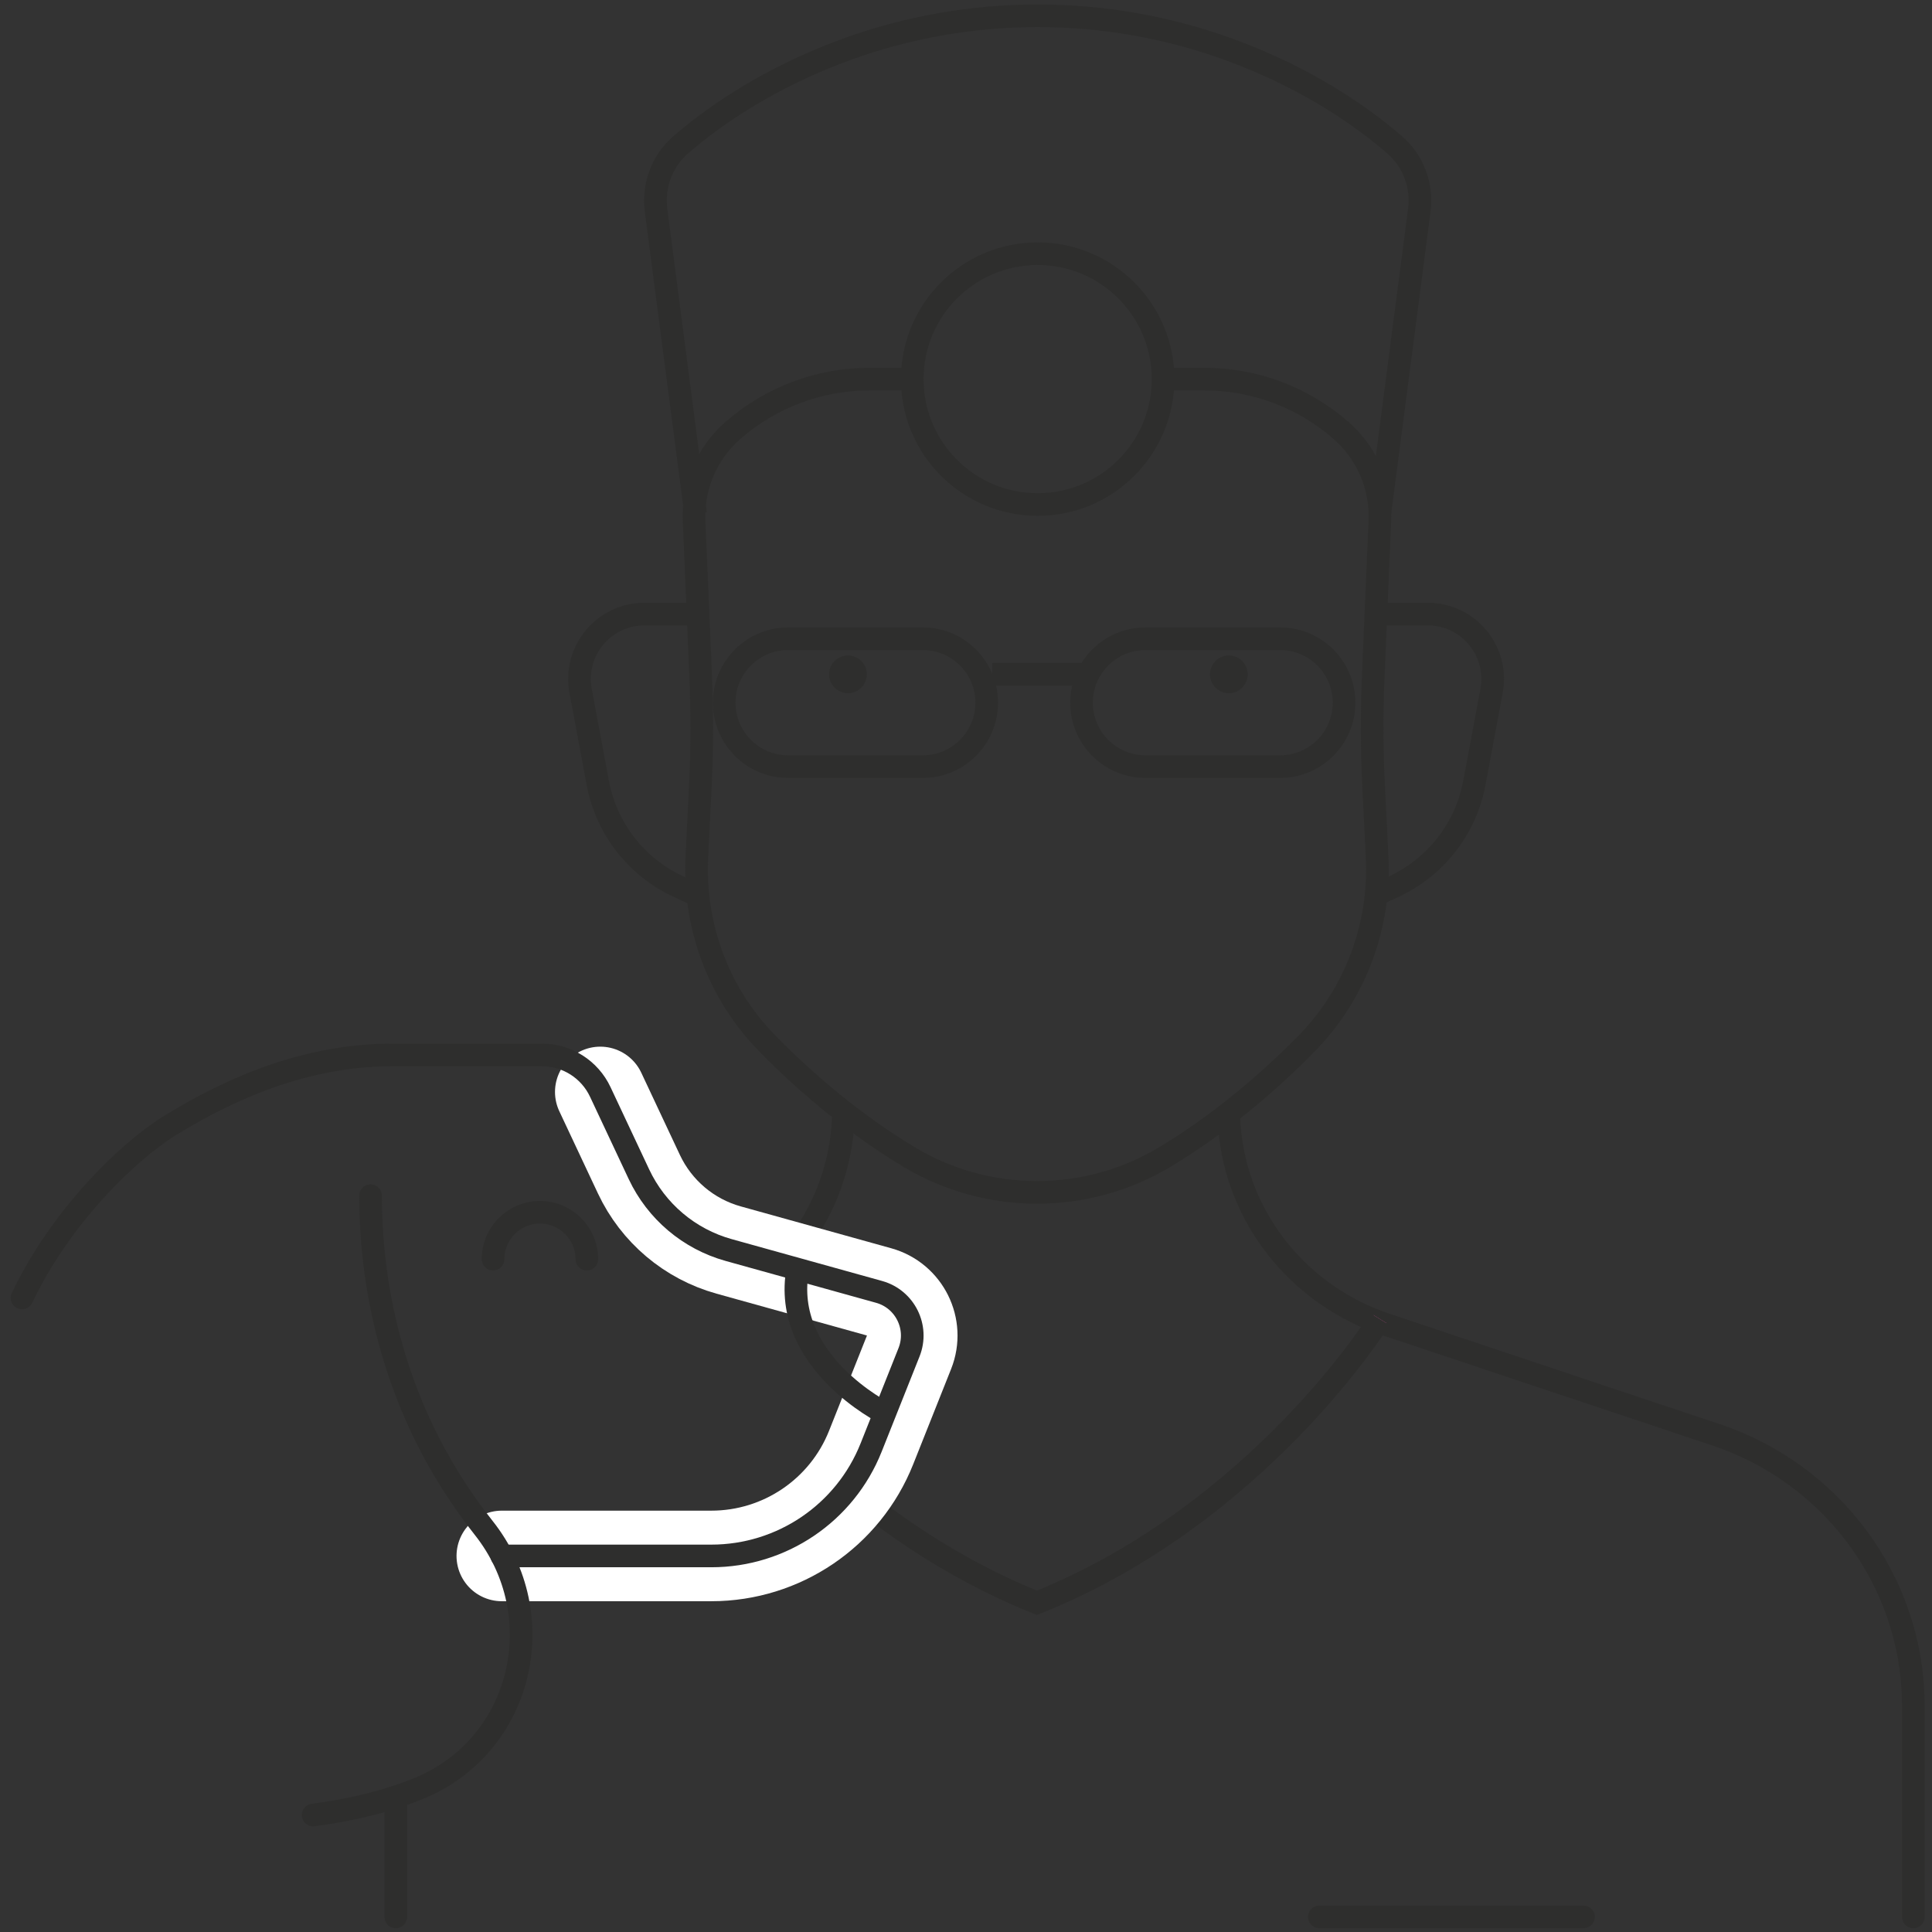 <?xml version="1.0" encoding="utf-8"?>
<!DOCTYPE svg PUBLIC "-//W3C//DTD SVG 1.1//EN" "http://www.w3.org/Graphics/SVG/1.1/DTD/svg11.dtd">
<svg xmlns="http://www.w3.org/2000/svg" xmlns:xlink="http://www.w3.org/1999/xlink" xmlns:a="http://ns.adobe.com/AdobeSVGViewerExtensions/3.0/" version="1.1" x="0px" y="0px" width="40" height="40" viewBox="1.192 1.837 128 128" enable-background="new 1.192 1.837 128 128" xml:space="preserve">
<rect x="1.192" y="1.837" width="128" height="128" fill="#333333" stroke="none"/>
<defs>
</defs>
<polygon display="none" fill="none" stroke="#CECA36" stroke-width="1.5" stroke-linecap="round" stroke-linejoin="round" stroke-miterlimit="10" points="  107.903,75.043 65.649,35.618 23.729,75.043 14.979,66.471 65.649,18.227 116.654,66.471 "/>
<path display="none" fill="none" stroke="#CECA36" stroke-width="1.5" stroke-linecap="round" stroke-linejoin="round" stroke-miterlimit="10" d="  M65.649,35.618L29.301,69.803l4.797,36.225h14.027v-28.75c0-9.771,7.921-17.691,17.69-17.691h0.001  c9.77,0,17.691,7.921,17.691,17.691v28.75H97.36l6.042-35.185L65.649,35.618z"/>
<line display="none" fill="none" stroke="#CECA36" stroke-width="1.5" stroke-linecap="round" stroke-linejoin="round" stroke-miterlimit="10" x1="34.386" y1="106.027" x2="1.912" y2="106.027"/>
<line display="none" fill="none" stroke="#CECA36" stroke-width="1.5" stroke-linecap="round" stroke-linejoin="round" stroke-miterlimit="10" x1="129.722" y1="106.027" x2="97.247" y2="106.027"/>
<path display="none" fill="#FFFFFF" stroke="#CECA36" stroke-width="1.5" stroke-linecap="round" stroke-linejoin="round" stroke-miterlimit="10" d="  M114.85,112.414H74.553c-0.548,0-0.915-0.564-0.696-1.064l4.929-11.256c0.12-0.275,0.394-0.455,0.694-0.455h29.691  c0.288,0,0.55,0.162,0.678,0.418l5.68,11.256C115.782,111.816,115.416,112.414,114.85,112.414z"/>
<path display="none" fill="none" stroke="#3F3E14" stroke-width="1.5" stroke-linecap="round" stroke-linejoin="round" stroke-miterlimit="10" d="  M31.266,76.662c2.257-4.7,2.009-10.822-0.7-17.244c-4.787-11.351-13.031-17.833-20.047-15.767  c-7.002,2.063-9.861,11.627-7.113,23.803c1.486,6.58,4.9,11.71,9.614,14.442c2.262,1.313,4.68,1.982,7.048,1.982  c1.167,0,2.321-0.161,3.438-0.491C26.909,82.387,29.663,79.997,31.266,76.662z"/>
<path display="none" fill="none" stroke="#3F3E14" stroke-width="1.5" stroke-linecap="round" stroke-linejoin="round" stroke-miterlimit="10" d="  M35.494,47.998c2.805,2.549,6.191,3.918,9.642,3.918c0.366,0,0.73-0.017,1.096-0.047c3.843-0.323,7.332-2.262,9.82-5.459  c3.478-4.47,4.674-10.975,3.364-18.314C57.088,15.053,49.945,6.411,42.043,7.075c-7.865,0.662-13.17,10.145-13.197,23.597  C28.83,37.932,31.19,44.084,35.494,47.998z"/>
<path display="none" fill="none" stroke="#3F3E14" stroke-width="1.5" stroke-linecap="round" stroke-linejoin="round" stroke-miterlimit="10" d="  M119.724,43.651c-7.016-2.066-15.26,4.417-20.047,15.767c-2.711,6.421-2.96,12.544-0.7,17.244c1.599,3.336,4.357,5.725,7.757,6.726  c1.118,0.33,2.273,0.491,3.44,0.491c2.369,0,4.784-0.669,7.047-1.982c4.715-2.732,8.13-7.862,9.614-14.442  C129.585,55.278,126.727,45.714,119.724,43.651z"/>
<path display="none" fill="none" stroke="#3F3E14" stroke-width="1.5" stroke-linecap="round" stroke-linejoin="round" stroke-miterlimit="10" d="  M84.009,51.869c0.366,0.031,0.731,0.047,1.097,0.047c3.451,0,6.84-1.37,9.642-3.918c4.304-3.913,6.665-10.065,6.65-17.326  c-0.029-13.452-5.333-22.936-13.2-23.597c-7.896-0.662-15.045,7.978-17.37,21.021c-1.311,7.339-0.116,13.845,3.364,18.315  C76.678,49.606,80.166,51.545,84.009,51.869z"/>
<path display="none" fill="none" stroke="#3F3E14" stroke-width="1.5" stroke-linecap="round" stroke-linejoin="round" stroke-miterlimit="10" d="  M94.913,87.046c-9.323-6.797-13.131-17.198-13.167-17.302l-0.017-0.041c-5.236-12.722-14.761-13.235-16.589-13.199  c-1.857-0.03-11.383,0.477-16.624,13.209c-0.045,0.112-4.519,11.252-13.166,17.322c-7.024,4.929-13.185,14.265-9.424,25.68  c0.11,0.376,1.322,4.307,4.862,7.651c6.101,5.762,14.139,5.146,19.806,3.618l0.038-0.014c0.056-0.016,5.558-1.726,10.426-2.947  c2.66-0.666,5.471-0.666,8.132,0c4.867,1.222,10.37,2.932,10.426,2.947l0.038,0.014c2.748,0.74,5.201,1.056,7.39,1.055  c5.98,0,9.95-2.344,12.416-4.673c3.539-3.345,4.755-7.276,4.865-7.654C108.96,98.64,98.294,89.508,94.913,87.046z"/>
<path display="none" fill="none" stroke="#2E2E2D" stroke-width="1.5" stroke-miterlimit="10" d="M105.081,125.796H95.37  c-1.293,0-2.34-1.046-2.34-2.339V59.486c0-0.539,0.188-1.063,0.53-1.481l4.524-5.525c1.132-1.381,1.245-3.331,0.286-4.834  l-1.855-2.903c-1.048-1.643-1.388-3.639-0.941-5.537l7.303-31.06c0.547-2.331,3.864-2.331,4.412,0l7.303,31.06  c0.447,1.897,0.105,3.894-0.941,5.537l-1.854,2.903c-0.96,1.503-0.845,3.454,0.286,4.834l4.524,5.525  c0.343,0.419,0.529,0.942,0.529,1.481v63.971c0,1.293-1.048,2.339-2.339,2.339H105.081z"/>
<polyline display="none" fill="none" stroke="#2E2E2D" stroke-width="1.5" stroke-miterlimit="10" points="93.03,72.917   105.081,72.917 105.081,109.932 93.03,109.932 "/>
<line display="none" fill="none" stroke="#2E2E2D" stroke-width="1.5" stroke-linecap="round" stroke-miterlimit="10" x1="111.158" y1="49.92" x2="105.081" y2="49.92"/>
<line display="none" fill="none" stroke="#FFFFFF" stroke-width="6" stroke-linecap="round" stroke-linejoin="round" stroke-miterlimit="10" x1="83.1" y1="81.412" x2="128.192" y2="117.979"/>
<line display="none" fill="none" stroke="#2E2E2D" stroke-width="1.5" stroke-linecap="round" stroke-linejoin="round" stroke-miterlimit="10" x1="19.8" y1="11.853" x2="2.586" y2="32.801"/>
<polyline display="none" fill="none" stroke="#2E2E2D" stroke-width="1.5" stroke-linecap="round" stroke-linejoin="round" stroke-miterlimit="10" points="  32.223,31.566 15.137,17.526 7.249,27.127 24.334,41.165 "/>
<g display="none">
	
		<line display="inline" fill="none" stroke="#2E2E2D" stroke-width="1.5" stroke-linecap="round" stroke-linejoin="round" stroke-miterlimit="10" x1="36.624" y1="45.215" x2="32.901" y2="49.747"/>
	
		<line display="inline" fill="none" stroke="#2E2E2D" stroke-width="1.5" stroke-linecap="round" stroke-linejoin="round" stroke-miterlimit="10" x1="44.235" y1="51.469" x2="40.513" y2="56.001"/>
	
		<line display="inline" fill="none" stroke="#2E2E2D" stroke-width="1.5" stroke-linecap="round" stroke-linejoin="round" stroke-miterlimit="10" x1="51.848" y1="57.724" x2="48.124" y2="62.256"/>
	
		<line display="inline" fill="none" stroke="#2E2E2D" stroke-width="1.5" stroke-linecap="round" stroke-linejoin="round" stroke-miterlimit="10" x1="59.459" y1="63.978" x2="55.735" y2="68.511"/>
	
		<line display="inline" fill="none" stroke="#2E2E2D" stroke-width="1.5" stroke-linecap="round" stroke-linejoin="round" stroke-miterlimit="10" x1="67.071" y1="70.232" x2="63.347" y2="74.765"/>
</g>
<line display="none" fill="none" stroke="#FFFFFF" stroke-width="6" stroke-linecap="round" stroke-linejoin="round" stroke-miterlimit="10" x1="38.452" y1="21.563" x2="15.729" y2="49.217"/>
<line display="none" fill="none" stroke="#2E2E2D" stroke-width="1.5" stroke-linecap="round" stroke-linejoin="round" stroke-miterlimit="10" x1="38.452" y1="21.563" x2="15.729" y2="49.217"/>
<path display="none" fill="none" stroke="#2E2E2D" stroke-width="1.5" stroke-linecap="round" stroke-linejoin="round" stroke-miterlimit="10" d="  M67.155,84.558l14.147-2.791c1.044-0.205,1.797-1.121,1.797-2.188l-0.005-14.42c0-0.822-0.369-1.602-1.005-2.125l-46.391-38.12  l-17.215,20.95l46.392,38.121C65.511,84.508,66.348,84.717,67.155,84.558z"/>
<line display="none" fill="none" stroke="#2E2E2D" stroke-width="1.5" stroke-linecap="round" stroke-linejoin="round" stroke-miterlimit="10" x1="82.623" y1="81.021" x2="128.192" y2="117.979"/>
<path display="none" fill="none" stroke="#2E2E2D" stroke-width="1.5" stroke-linecap="round" stroke-linejoin="round" stroke-miterlimit="10" d="  M22.322,6.837L6.836,22.322c-5.115,5.116-5.115,13.41,0,18.526l83.507,83.507c5.116,5.116,13.411,5.116,18.527,0l15.484-15.484  c5.116-5.116,5.116-13.411,0-18.527L40.848,6.837C35.732,1.721,27.438,1.721,22.322,6.837z"/>
<path display="none" fill="#FFFFFF" stroke="#FFFFFF" stroke-width="6" stroke-linecap="round" stroke-linejoin="round" stroke-miterlimit="10" d="  M108.869,6.837l15.486,15.484c5.116,5.116,5.116,13.41,0,18.526l-24.746,24.75L65.598,99.608l-24.75,24.747  c-5.116,5.116-13.411,5.116-18.526,0L6.836,108.871c-5.115-5.116-5.115-13.411,0-18.527l24.749-24.746l34.013-34.012L90.344,6.837  C95.46,1.721,103.755,1.721,108.869,6.837z"/>
<path display="none" fill="none" stroke="#2E2E2D" stroke-width="1.5" stroke-linecap="round" stroke-linejoin="round" stroke-miterlimit="10" d="  M108.869,6.837l15.486,15.484c5.116,5.116,5.116,13.41,0,18.526l-83.507,83.507c-5.116,5.116-13.411,5.116-18.526,0L6.836,108.871  c-5.115-5.116-5.115-13.411,0-18.527L90.344,6.837C95.46,1.721,103.755,1.721,108.869,6.837z"/>
<line display="none" fill="none" stroke="#2E2E2D" stroke-width="2.8" stroke-linecap="round" stroke-linejoin="round" stroke-miterlimit="10" x1="42.922" y1="99.608" x2="42.922" y2="99.608"/>
<line display="none" fill="none" stroke="#2E2E2D" stroke-width="2.8" stroke-linecap="round" stroke-linejoin="round" stroke-miterlimit="10" x1="31.585" y1="88.27" x2="31.585" y2="88.27"/>
<line display="none" fill="none" stroke="#2E2E2D" stroke-width="2.8" stroke-linecap="round" stroke-linejoin="round" stroke-miterlimit="10" x1="31.585" y1="110.944" x2="31.585" y2="110.944"/>
<line display="none" fill="none" stroke="#2E2E2D" stroke-width="2.8" stroke-linecap="round" stroke-linejoin="round" stroke-miterlimit="10" x1="20.248" y1="99.608" x2="20.248" y2="99.608"/>
<line display="none" fill="none" stroke="#2E2E2D" stroke-width="2.8" stroke-linecap="round" stroke-linejoin="round" stroke-miterlimit="10" x1="42.922" y1="31.585" x2="42.922" y2="31.585"/>
<line display="none" fill="none" stroke="#2E2E2D" stroke-width="2.8" stroke-linecap="round" stroke-linejoin="round" stroke-miterlimit="10" x1="31.585" y1="20.249" x2="31.585" y2="20.249"/>
<line display="none" fill="none" stroke="#2E2E2D" stroke-width="2.8" stroke-linecap="round" stroke-linejoin="round" stroke-miterlimit="10" x1="31.585" y1="42.922" x2="31.585" y2="42.922"/>
<line display="none" fill="none" stroke="#2E2E2D" stroke-width="2.8" stroke-linecap="round" stroke-linejoin="round" stroke-miterlimit="10" x1="20.248" y1="31.585" x2="20.248" y2="31.585"/>
<line display="none" fill="none" stroke="#2E2E2D" stroke-width="2.8" stroke-linecap="round" stroke-linejoin="round" stroke-miterlimit="10" x1="110.942" y1="31.585" x2="110.942" y2="31.585"/>
<line display="none" fill="none" stroke="#2E2E2D" stroke-width="2.8" stroke-linecap="round" stroke-linejoin="round" stroke-miterlimit="10" x1="99.609" y1="20.249" x2="99.609" y2="20.249"/>
<line display="none" fill="none" stroke="#2E2E2D" stroke-width="2.8" stroke-linecap="round" stroke-linejoin="round" stroke-miterlimit="10" x1="99.609" y1="42.922" x2="99.609" y2="42.922"/>
<line display="none" fill="none" stroke="#2E2E2D" stroke-width="2.8" stroke-linecap="round" stroke-linejoin="round" stroke-miterlimit="10" x1="88.27" y1="31.585" x2="88.27" y2="31.585"/>
<line display="none" fill="none" stroke="#2E2E2D" stroke-width="2.8" stroke-linecap="round" stroke-linejoin="round" stroke-miterlimit="10" x1="110.942" y1="99.608" x2="110.942" y2="99.608"/>
<line display="none" fill="none" stroke="#2E2E2D" stroke-width="2.8" stroke-linecap="round" stroke-linejoin="round" stroke-miterlimit="10" x1="99.609" y1="88.27" x2="99.609" y2="88.27"/>
<line display="none" fill="none" stroke="#2E2E2D" stroke-width="2.8" stroke-linecap="round" stroke-linejoin="round" stroke-miterlimit="10" x1="99.609" y1="110.944" x2="99.609" y2="110.944"/>
<line display="none" fill="none" stroke="#2E2E2D" stroke-width="2.8" stroke-linecap="round" stroke-linejoin="round" stroke-miterlimit="10" x1="88.27" y1="99.608" x2="88.27" y2="99.608"/>
<line display="none" fill="none" stroke="#2E2E2D" stroke-width="1.5" stroke-linecap="round" stroke-linejoin="round" stroke-miterlimit="10" x1="92.585" y1="58.576" x2="72.619" y2="38.607"/>
<line display="none" fill="none" stroke="#2E2E2D" stroke-width="1.5" stroke-linecap="round" stroke-linejoin="round" stroke-miterlimit="10" x1="58.574" y1="92.588" x2="38.606" y2="72.619"/>
<path display="none" fill="none" stroke="#2E2E2D" stroke-width="1.5" stroke-linecap="round" stroke-linejoin="round" stroke-miterlimit="10" d="  M29.561,96.336c-8.977,0-16.252,7.275-16.252,16.25s7.276,16.251,16.252,16.251c8.974,0,16.25-7.276,16.25-16.251V78.669"/>
<line display="none" fill="none" stroke="#FFFFFF" stroke-width="6" stroke-linecap="round" stroke-linejoin="round" stroke-miterlimit="10" x1="36.648" y1="96.336" x2="56.825" y2="96.336"/>
<line display="none" fill="none" stroke="#2E2E2D" stroke-width="1.5" stroke-linecap="round" stroke-linejoin="round" stroke-miterlimit="10" x1="29.561" y1="96.336" x2="88.106" y2="96.336"/>
<circle display="none" fill="none" stroke="#FFFFFF" stroke-width="6" stroke-linecap="round" stroke-linejoin="round" stroke-miterlimit="10" cx="101.721" cy="96.336" r="13.615"/>
<circle display="none" fill="none" stroke="#2E2E2D" stroke-width="1.5" stroke-linecap="round" stroke-linejoin="round" stroke-miterlimit="10" cx="101.721" cy="96.336" r="13.615"/>
<line display="none" fill="none" stroke="#2E2E2D" stroke-width="2.8" stroke-linecap="round" stroke-linejoin="round" stroke-miterlimit="10" x1="101.722" y1="96.336" x2="101.722" y2="96.336"/>
<path display="none" fill="none" stroke="#2E2E2D" stroke-width="1.5" stroke-linecap="round" stroke-linejoin="round" stroke-miterlimit="10" d="  M28.657,8.791h-8.745c-3.538,0-6.407,2.869-6.407,6.407v31.213c0,17.816,14.441,32.258,32.258,32.258s32.258-14.441,32.258-32.258  l0.003-31.213c0-3.538-2.868-6.407-6.406-6.407h-8.745"/>
<line display="none" fill="none" stroke="#FFFFFF" stroke-width="6" stroke-linecap="round" stroke-linejoin="round" stroke-miterlimit="10" x1="62.873" y1="3.767" x2="62.873" y2="13.814"/>
<line display="none" fill="none" stroke="#2E2E2D" stroke-width="1.5" stroke-linecap="round" stroke-linejoin="round" stroke-miterlimit="10" x1="62.873" y1="3.265" x2="62.873" y2="14.316"/>
<line display="none" fill="none" stroke="#FFFFFF" stroke-width="6" stroke-linecap="round" stroke-linejoin="round" stroke-miterlimit="10" x1="28.662" y1="3.767" x2="28.662" y2="13.814"/>
<line display="none" fill="none" stroke="#2E2E2D" stroke-width="1.5" stroke-linecap="round" stroke-linejoin="round" stroke-miterlimit="10" x1="28.662" y1="3.265" x2="28.662" y2="14.316"/>
<path display="none" fill="#2E2E2D" d="M26.132,36.298c1.081,0,2.891,1.569,4.119,4.48c0.713,1.69,0.829,3.27,0.319,4.331  c-0.279,0.579-0.722,0.974-1.282,1.137c-0.174,0.052-0.358,0.079-0.546,0.079c-0.429,0-0.888-0.137-1.327-0.391  c-1.133-0.657-1.976-1.986-2.372-3.743c-0.811-3.59,0.021-5.618,0.837-5.859C25.963,36.309,26.044,36.298,26.132,36.298   M26.132,33.62c-0.341,0-0.677,0.046-1.006,0.145c-2.655,0.781-3.737,4.405-2.696,9.016c0.563,2.494,1.857,4.437,3.643,5.473  c0.856,0.497,1.772,0.752,2.67,0.752c0.441,0,0.879-0.063,1.302-0.186c1.289-0.381,2.332-1.287,2.938-2.548  c0.856-1.781,0.763-4.102-0.265-6.533C31.13,35.97,28.538,33.62,26.132,33.62L26.132,33.62z"/>
<path display="none" fill="#2E2E2D" d="M37.391,22.572c1.247,0,2.986,2.206,3.62,5.769c0.356,1.995,0.082,3.753-0.75,4.822  c-0.486,0.625-1.12,0.986-1.831,1.044c-0.065,0.005-0.127,0.009-0.192,0.009c-0.644,0-1.284-0.272-1.85-0.786  c-1.063-0.968-1.646-2.593-1.642-4.578c0.007-3.794,1.301-6.17,2.545-6.275L37.391,22.572 M37.391,19.893  c-0.108,0-0.214,0.005-0.323,0.014c-2.98,0.251-4.989,3.843-5,8.939c-0.006,2.75,0.889,5.082,2.519,6.564  c1.063,0.966,2.346,1.484,3.652,1.484c0.139,0,0.277-0.005,0.415-0.018c1.458-0.122,2.778-0.857,3.722-2.068  c1.316-1.693,1.77-4.158,1.275-6.939C42.798,23.107,40.253,19.893,37.391,19.893L37.391,19.893z"/>
<path display="none" fill="#2E2E2D" d="M65.487,36.298c0.088,0,0.171,0.01,0.251,0.034c0.818,0.241,1.649,2.27,0.838,5.859  c-0.397,1.757-1.239,3.086-2.373,3.743c-0.439,0.254-0.898,0.391-1.325,0.391c-0.188,0-0.372-0.027-0.546-0.079  c-0.562-0.164-1.004-0.558-1.282-1.137c-0.511-1.062-0.394-2.641,0.317-4.331C62.596,37.868,64.408,36.298,65.487,36.298   M65.487,33.62c-2.405,0-4.999,2.35-6.587,6.117c-1.025,2.431-1.12,4.752-0.264,6.533c0.606,1.262,1.651,2.167,2.939,2.548  c0.422,0.123,0.86,0.186,1.303,0.186c0.896,0,1.812-0.255,2.669-0.752c1.787-1.036,3.08-2.979,3.641-5.473  c1.042-4.61-0.04-8.235-2.693-9.016C66.165,33.667,65.827,33.62,65.487,33.62L65.487,33.62z"/>
<path display="none" fill="#2E2E2D" d="M54.232,22.572l0.096,0.005c1.245,0.105,2.537,2.481,2.546,6.275  c0.003,1.984-0.58,3.61-1.643,4.578c-0.564,0.514-1.205,0.786-1.85,0.786c-0.063,0-0.127-0.003-0.191-0.009  c-0.712-0.059-1.346-0.42-1.831-1.042c-0.833-1.071-1.107-2.829-0.751-4.824C51.245,24.778,52.983,22.572,54.232,22.572   M54.232,19.893c-2.863,0-5.412,3.214-6.261,7.977c-0.495,2.782-0.043,5.246,1.275,6.939c0.942,1.211,2.263,1.946,3.72,2.068  c0.137,0.013,0.277,0.018,0.415,0.018c1.308,0,2.591-0.519,3.653-1.484c1.629-1.482,2.524-3.814,2.519-6.564  c-0.011-5.096-2.02-8.688-5-8.939C54.444,19.898,54.338,19.893,54.232,19.893L54.232,19.893z"/>
<path display="none" fill="#2E2E2D" d="M45.876,38.633v2.678c0.394,0,2.424,0.159,3.733,3.306c0.231,0.612,1.933,4.854,5.909,7.751  c1.167,0.85,3.757,3.208,2.575,6.798c-0.003,0.01-0.299,0.944-1.113,1.712c-0.731,0.691-1.694,1.04-2.865,1.04  c-0.633,0-1.332-0.101-2.066-0.298c-0.376-0.115-2.292-0.703-4.046-1.143c-0.714-0.18-1.452-0.27-2.191-0.27  c-0.741,0-1.479,0.09-2.192,0.27c-1.747,0.438-3.666,1.025-4.046,1.143c-0.736,0.197-1.434,0.296-2.074,0.296  c-1.184,0-2.118-0.34-2.856-1.038c-0.814-0.769-1.111-1.702-1.111-1.702c-0.008-0.03-0.017-0.057-0.027-0.087  c-1.216-3.692,1.656-6.06,2.566-6.698c3.919-2.75,5.858-7.563,5.925-7.734c1.311-3.185,3.371-3.346,3.78-3.346  c0.013,0,0.026,0,0.04,0c0.018,0,0.037,0,0.054,0L45.876,38.633 M45.876,38.633c-0.021,0-0.042,0-0.06,0c-0.015,0-0.031,0-0.051,0  c-0.809,0-4.305,0.286-6.247,5.003c-0.017,0.044-1.712,4.264-4.987,6.563c-2.662,1.868-4.995,5.404-3.57,9.728  c0.042,0.143,0.501,1.634,1.842,2.899c1.416,1.338,3.105,1.769,4.696,1.769c1.008,0,1.975-0.173,2.807-0.398l0.014-0.003  c0.021-0.007,2.107-0.656,3.95-1.118c0.504-0.127,1.022-0.19,1.542-0.19c0.518,0,1.036,0.063,1.54,0.19  c1.843,0.462,3.93,1.111,3.95,1.118l0.014,0.003c1.042,0.28,1.972,0.4,2.8,0.4c0,0,0,0,0.002,0c2.265,0,3.768-0.888,4.703-1.771  c1.341-1.268,1.799-2.756,1.841-2.899c1.756-5.332-2.285-8.79-3.564-9.723c-3.533-2.576-4.976-6.515-4.989-6.556l-0.005-0.015  C50.168,38.938,46.695,38.633,45.876,38.633L45.876,38.633z"/>
<path display="none" fill="none" stroke="#2E2E2D" stroke-width="1.5" stroke-linecap="round" stroke-miterlimit="10" d="  M57.765,49.369h39.858c9.443,0,17.098,7.655,17.098,17.096l0,0c0,9.442-7.654,17.099-17.098,17.099"/>
<path display="none" fill="none" stroke="#2E2E2D" stroke-width="1.5" stroke-linecap="round" stroke-miterlimit="10" d="  M78.57,83.563H33.229c-9.443,0-17.099-7.656-17.099-17.099l0,0c0-9.441,7.655-17.096,17.099-17.096h9.538"/>
<path display="none" fill="none" stroke="#2E2E2D" stroke-width="1.5" stroke-linecap="round" stroke-miterlimit="10" d="  M97.623,83.563h13.474c9.44,0,17.096,7.653,17.096,17.098l0,0c0,9.442-7.655,17.099-17.096,17.099h-91.34  c-9.443,0-17.097-7.656-17.097-17.099l0,0c0-9.444,7.654-17.098,17.097-17.098h28.395"/>
<path display="none" fill="none" stroke="#2E2E2D" stroke-width="1.5" stroke-linecap="round" stroke-miterlimit="10" d="  M87.104,49.369c0,0-30.469-8.141-38.196-34.896c-0.299-1.035-1.455-0.956-2.411-0.457c-2.525,1.318-10.971,6.14-12.398,17.449  c-0.994,7.874,2.975,15.056,8.668,17.905"/>
<path fill="none" stroke="#2E2E2D" stroke-width="1.5" stroke-miterlimit="10" d="M78.249,26.954h2.737  c3.332,0,6.551,1.211,9.059,3.406l0,0c1.718,1.506,2.663,3.711,2.566,5.995l-0.439,10.297c-0.104,2.445-0.093,4.895,0.027,7.339  l0.229,4.611c0.229,4.569-1.428,9.042-4.619,12.318c-2.54,2.61-5.901,5.459-9.492,7.601c-5.181,3.087-11.666,3.087-16.847,0  c-3.591-2.142-6.95-4.99-9.49-7.601c-3.192-3.276-4.848-7.749-4.62-12.318l0.229-4.611c0.121-2.444,0.13-4.894,0.025-7.339  l-0.437-10.297c-0.098-2.284,0.846-4.488,2.566-5.995l0,0c2.506-2.195,5.726-3.406,9.057-3.406h2.829"/>
<path fill="none" stroke="#2E2E2D" stroke-width="1.5" stroke-miterlimit="10" d="M47.44,42.522h-3.553  c-2.692,0-4.722,2.444-4.228,5.09l1.138,6.095c0.563,3.012,2.545,5.567,5.323,6.86l1.052,0.49"/>
<path fill="none" stroke="#2E2E2D" stroke-width="1.5" stroke-miterlimit="10" d="M92.229,42.522h3.554  c2.692,0,4.722,2.444,4.229,5.09l-1.14,6.095c-0.561,3.012-2.544,5.567-5.32,6.86l-1.053,0.49"/>
<circle fill="none" stroke="#2E2E2D" stroke-width="1.5" stroke-miterlimit="10" cx="69.94" cy="26.954" r="8.309"/>
<path fill="none" stroke="#2E2E2D" stroke-width="1.5" stroke-miterlimit="10" d="M92.605,35.86l2.619-20.084  c0.214-1.632-0.389-3.267-1.632-4.343c-2.037-1.763-5.681-4.395-10.999-6.329c-8.147-2.962-17.158-2.962-25.304,0  c-5.317,1.934-8.963,4.566-10.999,6.329c-1.245,1.076-1.844,2.711-1.632,4.343l2.62,20.084"/>
<line fill="none" stroke="#2E2E2D" stroke-width="2.5" stroke-linecap="round" stroke-miterlimit="10" x1="57.369" y1="46.513" x2="57.369" y2="46.513"/>
<line fill="none" stroke="#2E2E2D" stroke-width="2.5" stroke-linecap="round" stroke-miterlimit="10" x1="82.605" y1="46.513" x2="82.605" y2="46.513"/>
<path fill="none" stroke="#2E2E2D" stroke-width="1.5" stroke-linecap="round" stroke-miterlimit="10" d="M82.605,75.772  c0,0,0,0.527,0.106,1.385c0.714,5.778,4.785,10.587,10.307,12.434l21.868,7.307c7.653,2.557,12.963,9.633,13.065,17.7  c0,0.11,0.003,0.224,0.003,0.337v13.902"/>
<path fill="none" stroke="#2E2E2D" stroke-width="1.5" stroke-miterlimit="10" d="M57.064,75.772c0,0,0,0.527-0.105,1.385  c-0.356,2.889-1.554,5.536-3.35,7.69"/>
<g>
	<path fill="none" stroke="#D14C94" stroke-miterlimit="10" d="M92.617,89.23c0,0-7.98,12.877-22.723,18.798   c-4.194-1.684-7.841-3.931-10.911-6.283"/>
	<path fill="none" stroke="#2E2E2D" stroke-width="1.5" stroke-miterlimit="10" d="M92.617,89.23c0,0-7.98,12.877-22.723,18.798   c-4.194-1.684-7.841-3.931-10.911-6.283"/>
</g>
<line fill="none" stroke="#2E2E2D" stroke-width="1.5" stroke-linecap="round" stroke-miterlimit="10" x1="88.601" y1="128.837" x2="106.101" y2="128.837"/>
<path fill="none" stroke="#FFFFFF" stroke-width="6" stroke-linecap="round" stroke-miterlimit="10" d="M34.438,104.922H48.32  c4.667,0,8.863-2.847,10.587-7.184l2.511-6.311c0.658-1.657-0.265-3.521-1.983-3.999l-9.968-2.773  c-2.619-0.729-4.788-2.563-5.944-5.022l-2.561-5.452"/>
<path fill="none" stroke="#2E2E2D" stroke-width="1.5" stroke-linecap="round" stroke-miterlimit="10" d="M34.438,104.922H48.32  c4.667,0,8.863-2.847,10.587-7.184l2.511-6.311c0.658-1.657-0.265-3.521-1.983-3.999l-9.968-2.773  c-2.619-0.729-4.788-2.563-5.944-5.022l-2.561-5.452c-0.702-1.496-2.206-2.451-3.859-2.451h-9.928  c-5.337,0-10.285,1.935-14.729,4.682C9.51,78.226,5.12,82.614,2.651,87.829"/>
<path fill="none" stroke="#2E2E2D" stroke-width="1.5" stroke-miterlimit="10" d="M59.813,95.462c0,0-6.883-3.423-5.769-9.532"/>
<path fill="none" stroke="#2E2E2D" stroke-width="1.5" stroke-linecap="round" stroke-miterlimit="10" d="M25.744,81.053  L25.744,81.053c0,6.784,1.824,13.482,5.487,19.193c0.612,0.955,1.278,1.9,1.995,2.803c4.617,5.809,2.603,14.431-4.256,17.263  c-1.888,0.78-4.202,1.399-7.032,1.777"/>
<path fill="none" stroke="#2E2E2D" stroke-width="1.5" stroke-linecap="round" stroke-miterlimit="10" d="M40.072,85.26  c0-1.716-1.392-3.107-3.107-3.107c-1.715,0-3.107,1.392-3.107,3.107"/>
<line fill="none" stroke="#2E2E2D" stroke-width="1.5" stroke-linecap="round" stroke-miterlimit="10" x1="27.415" y1="120.884" x2="27.415" y2="128.837"/>
<line fill="none" stroke="#2E2E2D" stroke-width="1.5" stroke-miterlimit="10" x1="66.937" y1="46.513" x2="73.038" y2="46.513"/>
<path fill="none" stroke="#2E2E2D" stroke-width="1.5" stroke-miterlimit="10" d="M86.002,52.628h-8.919  c-2.341,0-4.237-1.897-4.237-4.237l0,0c0-2.34,1.896-4.236,4.237-4.236h8.919c2.341,0,4.237,1.896,4.237,4.236l0,0  C90.239,50.731,88.343,52.628,86.002,52.628z"/>
<path fill="none" stroke="#2E2E2D" stroke-width="1.5" stroke-miterlimit="10" d="M62.327,52.628h-8.919  c-2.341,0-4.237-1.897-4.237-4.237l0,0c0-2.34,1.896-4.236,4.237-4.236h8.919c2.341,0,4.237,1.896,4.237,4.236l0,0  C66.564,50.731,64.668,52.628,62.327,52.628z"/>
</svg>
